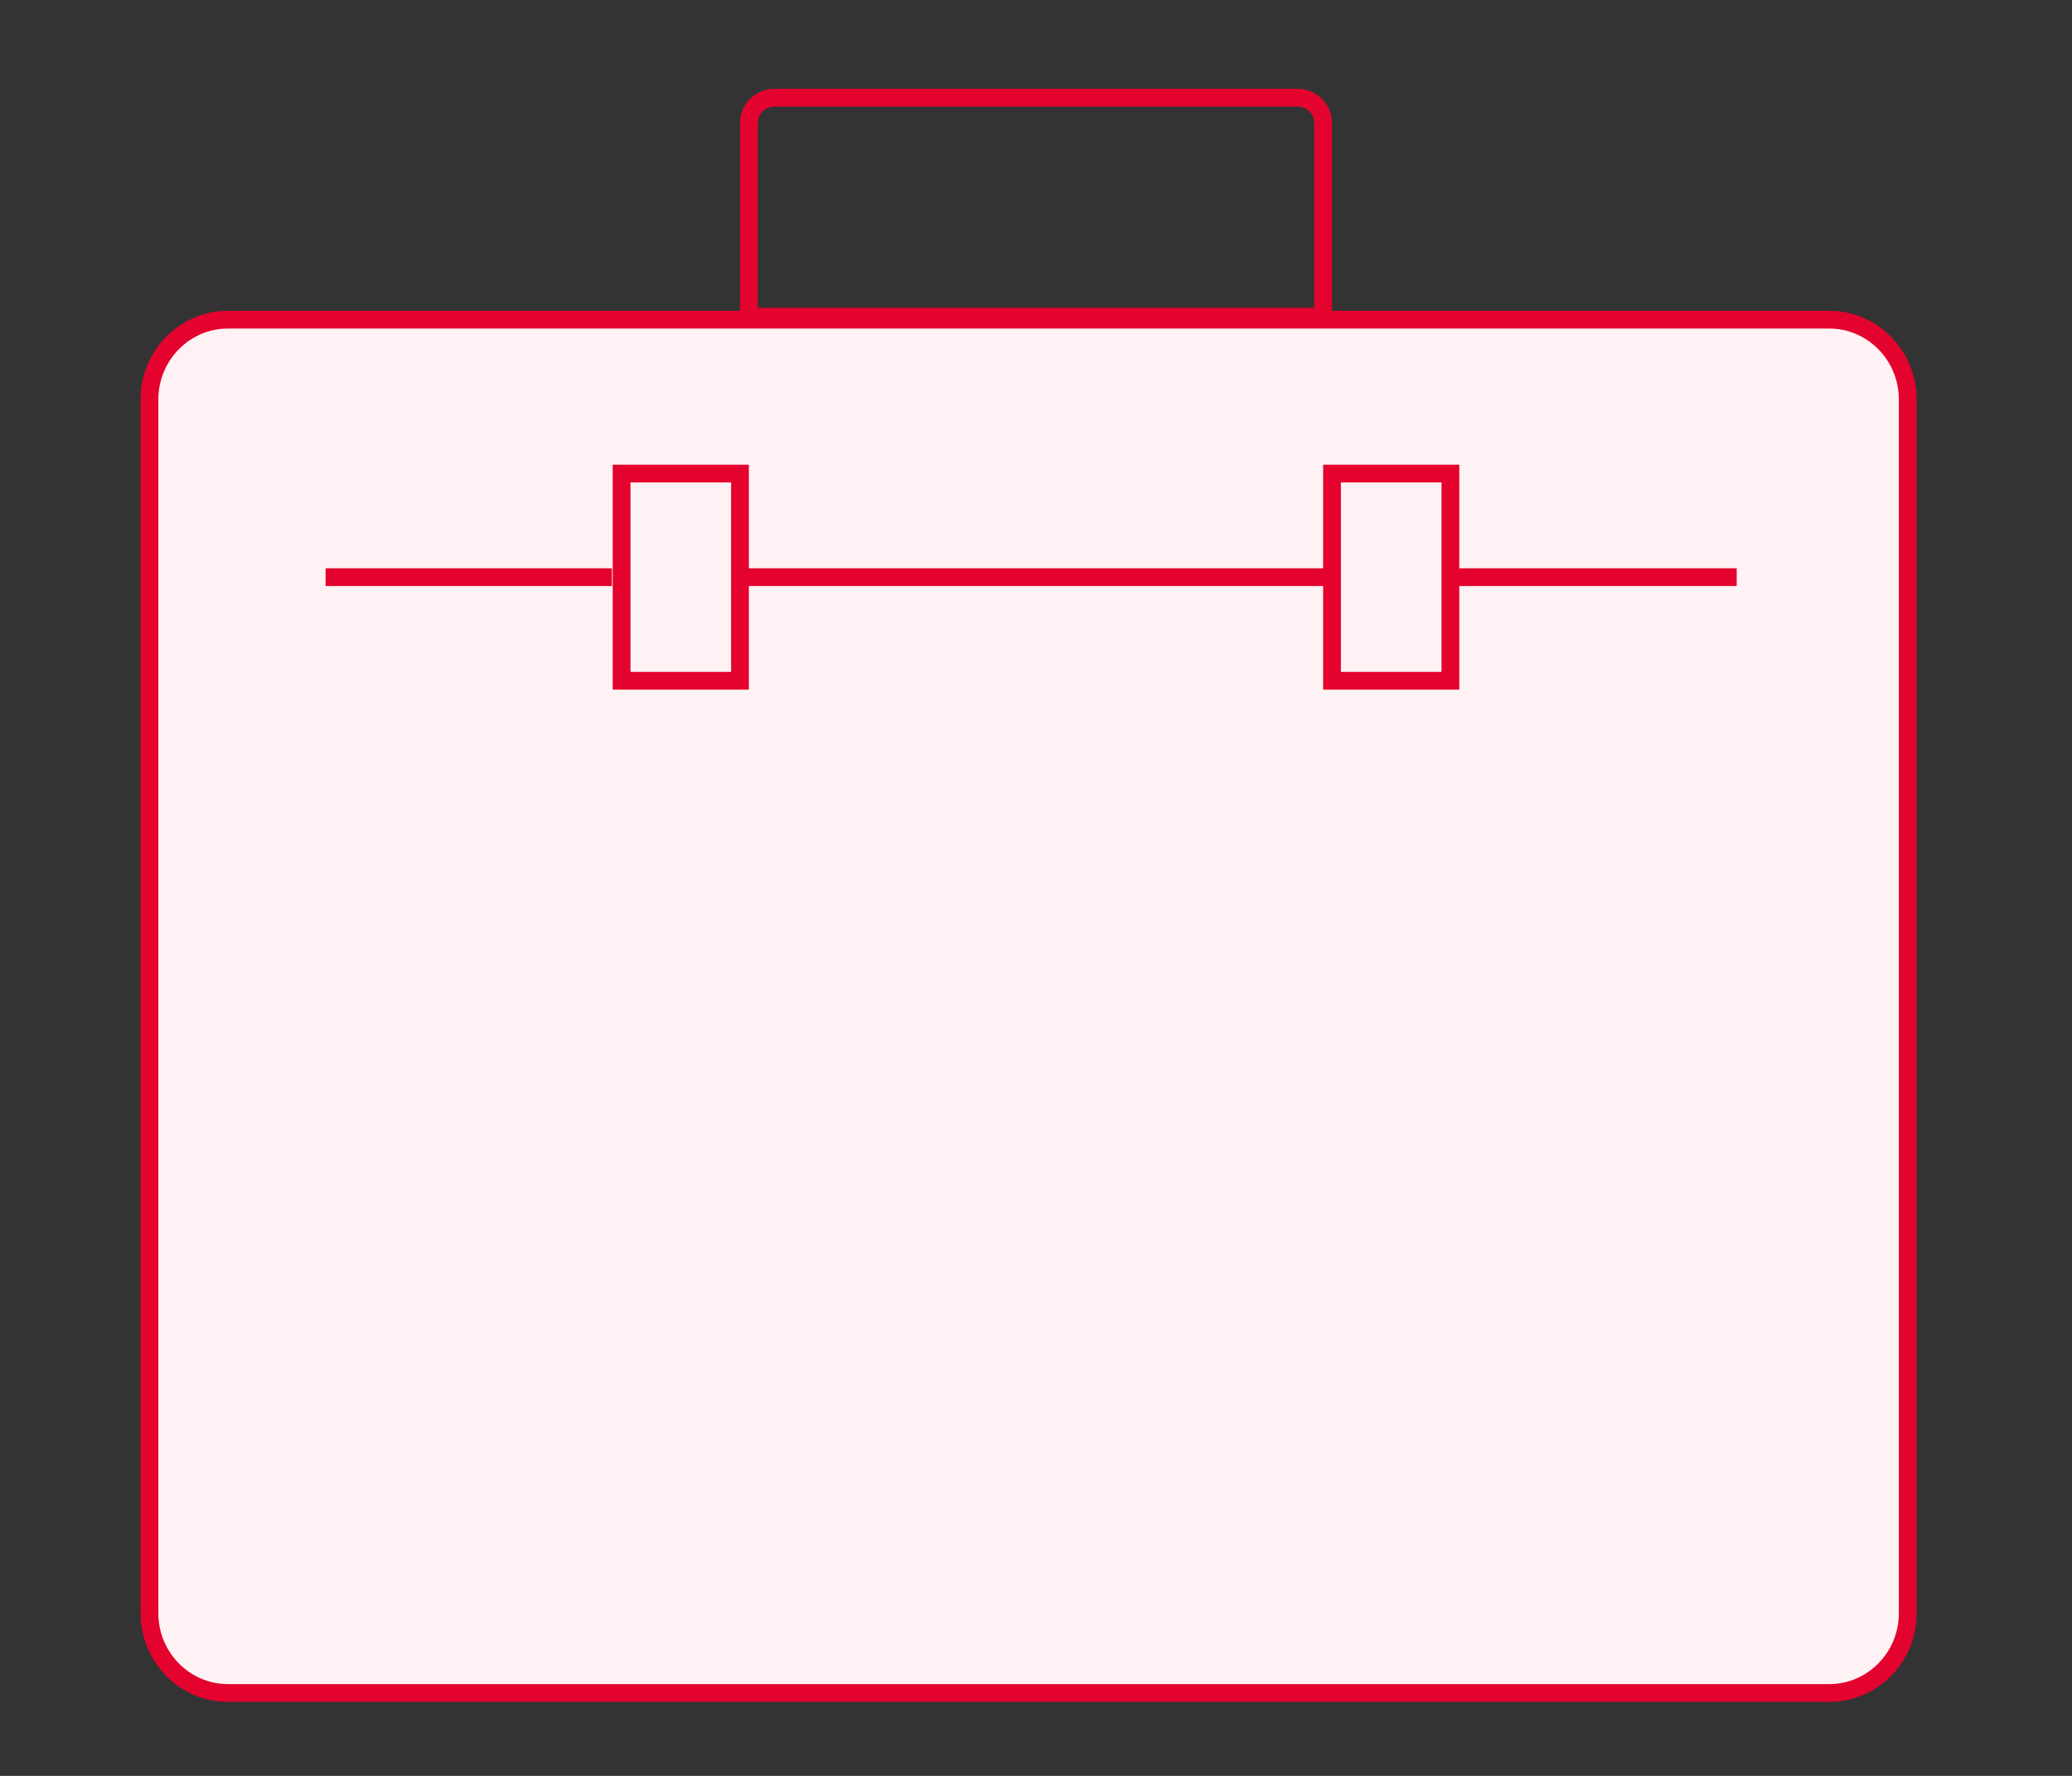 <svg xmlns="http://www.w3.org/2000/svg" xmlns:xlink="http://www.w3.org/1999/xlink" width="140" height="120" viewBox="0 0 140 120">
  <rect x="0" y="0" width="140" height="120" fill="#333333" stroke="none"/>
  <defs>
    <clipPath id="clip-path">
      <rect id="長方形_28255" data-name="長方形 28255" width="140" height="120" transform="translate(204.055 2216.851)" fill="#fff" stroke="#707070" stroke-width="1"/>
    </clipPath>
  </defs>
  <g id="img_data_10" transform="translate(-204.055 -2215.851)">
    <g id="マスクグループ_68688" data-name="マスクグループ 68688" transform="translate(0 -1)" clip-path="url(#clip-path)">
      <g id="パス_149683" data-name="パス 149683" transform="translate(-0.641 -6.368)" fill="#fff2f4" stroke-miterlimit="10">
        <path d="M 328.291 2337.618 L 220.101 2337.618 C 217.176 2337.618 214.796 2335.201 214.796 2332.23 L 214.796 2269.79 L 214.796 2250.206 C 214.796 2247.235 217.176 2244.818 220.101 2244.818 L 328.291 2244.818 C 331.216 2244.818 333.596 2247.235 333.596 2250.206 L 333.596 2332.23 C 333.596 2335.201 331.216 2337.618 328.291 2337.618 Z" stroke="none"/>
        <path d="M 220.101 2245.418 C 217.507 2245.418 215.396 2247.566 215.396 2250.206 L 215.396 2332.23 C 215.396 2334.87 217.507 2337.018 220.101 2337.018 L 328.291 2337.018 C 330.885 2337.018 332.996 2334.87 332.996 2332.23 L 332.996 2250.206 C 332.996 2247.566 330.885 2245.418 328.291 2245.418 L 220.101 2245.418 M 220.101 2244.218 L 328.291 2244.218 C 331.553 2244.218 334.196 2246.9 334.196 2250.206 L 334.196 2332.23 C 334.196 2335.537 331.553 2338.218 328.291 2338.218 L 220.101 2338.218 C 216.84 2338.218 214.196 2335.537 214.196 2332.23 L 214.196 2250.206 C 214.196 2246.9 216.84 2244.218 220.101 2244.218 Z" stroke="none" fill="#e4032e"/>
      </g>
      <line id="線_927" data-name="線 927" x2="40.345" transform="translate(254.055 2255.851)" fill="none" stroke="#e4032e" stroke-miterlimit="10" stroke-width="1.2"/>
      <line id="線_928" data-name="線 928" x2="19.345" transform="translate(302.055 2255.851)" fill="none" stroke="#e4032e" stroke-miterlimit="10" stroke-width="1.2"/>
      <line id="線_929" data-name="線 929" x2="19.345" transform="translate(226.055 2255.851)" fill="none" stroke="#e4032e" stroke-miterlimit="10" stroke-width="1.2"/>
      <path id="パス_149684" data-name="パス 149684" d="M238.9,2244.218" transform="translate(4.324 -5.499)" fill="none" stroke="#e4032e" stroke-miterlimit="10" stroke-width="1.2"/>
      <path id="パス_149685" data-name="パス 149685" d="M291.433,2244.218" transform="translate(13.467 -5.499)" fill="none" stroke="#e4032e" stroke-miterlimit="10" stroke-width="1.2"/>
      <g id="長方形_27639" data-name="長方形 27639" transform="translate(254.055 2222.851)" fill="none" stroke="#e4032e" stroke-miterlimit="10" stroke-width="1.2">
        <path d="M2.328,0H37.672A2.328,2.328,0,0,1,40,2.328V16a0,0,0,0,1,0,0H0a0,0,0,0,1,0,0V2.328A2.328,2.328,0,0,1,2.328,0Z" stroke="none"/>
        <path d="M2.328.6H37.672A1.728,1.728,0,0,1,39.4,2.328V15.4a0,0,0,0,1,0,0H.6a0,0,0,0,1,0,0V2.328A1.728,1.728,0,0,1,2.328.6Z" fill="none"/>
      </g>
      <rect id="長方形_27640" data-name="長方形 27640" width="8" height="14" transform="translate(246.055 2248.851)" fill="none" stroke="#e4032e" stroke-miterlimit="10" stroke-width="1.2"/>
      <rect id="長方形_27824" data-name="長方形 27824" width="8" height="14" transform="translate(294.055 2248.851)" fill="none" stroke="#e4032e" stroke-miterlimit="10" stroke-width="1.2"/>
    </g>
  </g>
</svg>
